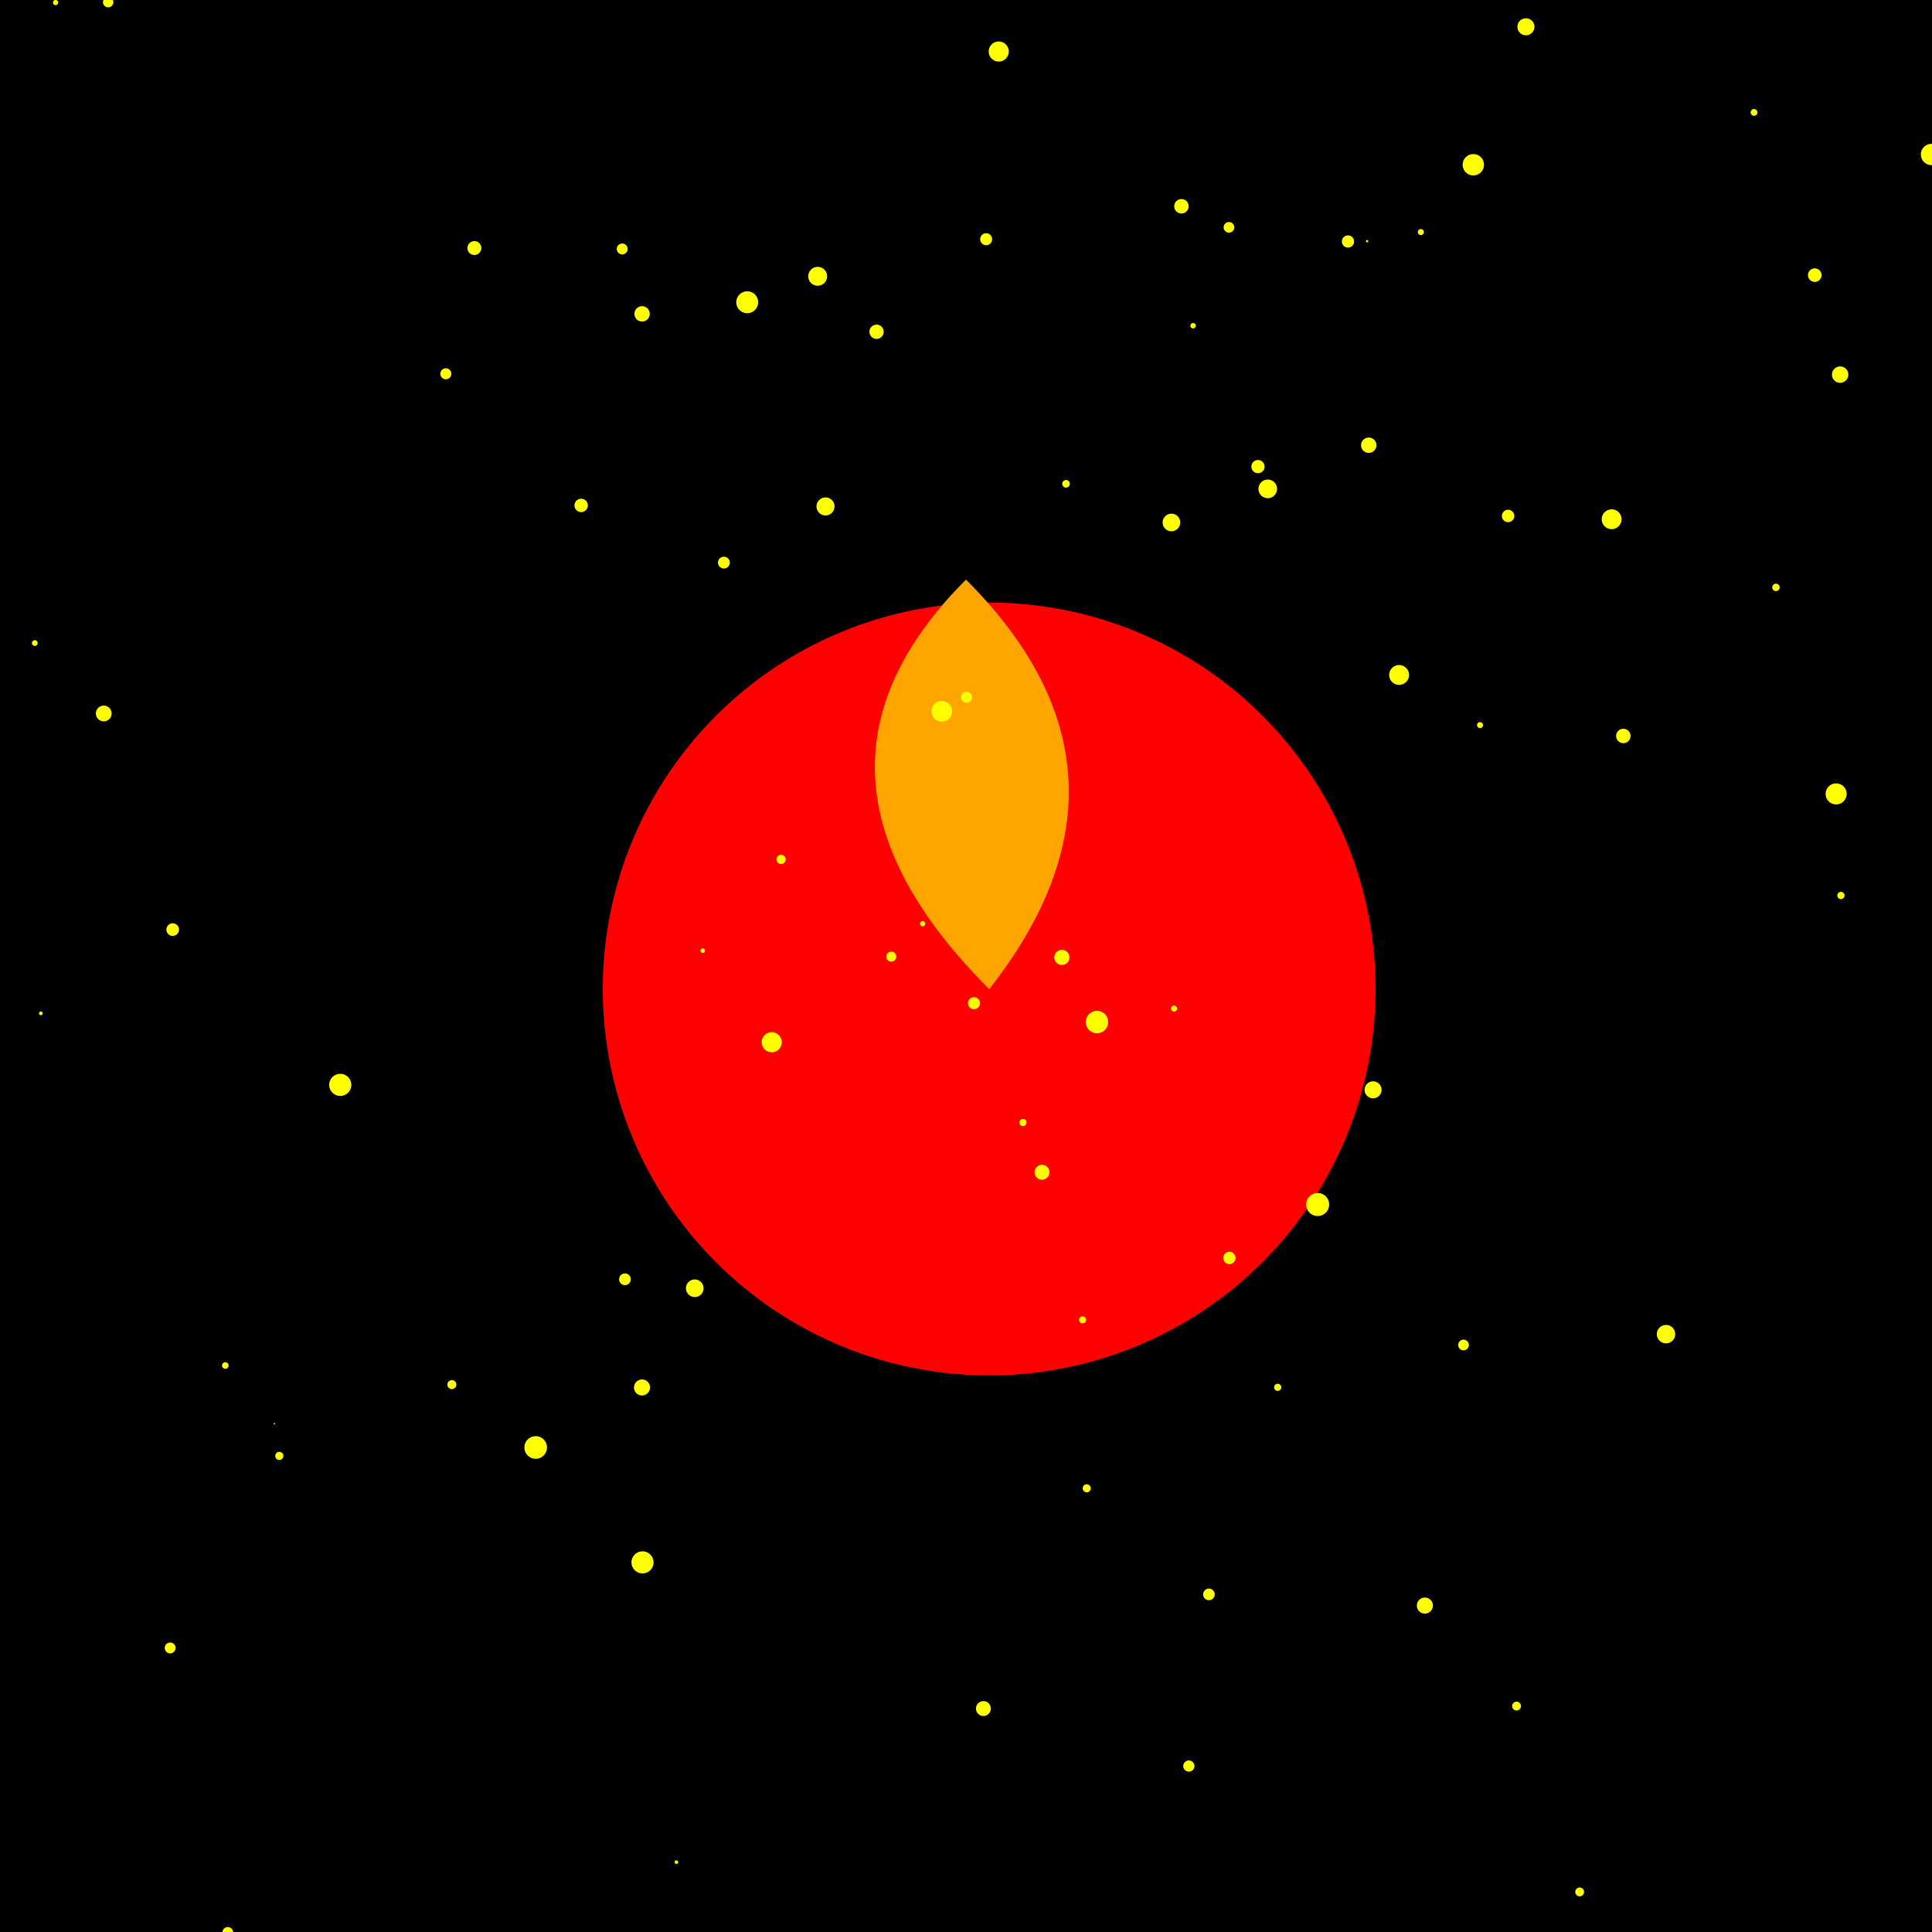 <!--

Generated by DrawGPT.
Free, open source, AI generated images in SVG, PNG, and HTML Canvas format.
https://drawgpt.ai

Created: 2024-02-03T08:48:36.133Z
Link: https://drawgpt.ai/prompt/160129/

-->
<svg xmlns="http://www.w3.org/2000/svg" xmlns:xlink="http://www.w3.org/1999/xlink" width="500" height="500"><defs/><g><rect fill="#000" stroke="none" x="0" y="0" width="512" height="512"/><path fill="red" stroke="none" paint-order="stroke fill markers" d=" M 356 256 A 100 100 0 1 1 356 255.9"/><path fill="orange" stroke="none" paint-order="stroke fill markers" d=" M 256 256 Q 200 200 250 150 Q 300 200 256 256"/><path fill="yellow" stroke="none" paint-order="stroke fill markers" d=" M 60.333 500.099 A 1.377 1.377 0 1 1 60.333 500.098"/><path fill="yellow" stroke="none" paint-order="stroke fill markers" d=" M 331.595 359.04 A 0.925 0.925 0 1 1 331.595 359.039"/><path fill="yellow" stroke="none" paint-order="stroke fill markers" d=" M 411.171 349.389 A 0.159 0.159 0 1 1 411.171 349.389"/><path fill="yellow" stroke="none" paint-order="stroke fill markers" d=" M 307.624 53.385 A 1.869 1.869 0 1 1 307.624 53.383"/><path fill="yellow" stroke="none" paint-order="stroke fill markers" d=" M 404.1 508.341 A 2.858 2.858 0 1 1 404.1 508.338"/><path fill="yellow" stroke="none" paint-order="stroke fill markers" d=" M 507.192 103.641 A 1.496 1.496 0 1 1 507.192 103.64"/><path fill="yellow" stroke="none" paint-order="stroke fill markers" d=" M 11.032 262.255 A 0.47 0.47 0 1 1 11.032 262.254"/><path fill="yellow" stroke="none" paint-order="stroke fill markers" d=" M 175.519 481.924 A 0.463 0.463 0 1 1 175.519 481.923"/><path fill="yellow" stroke="none" paint-order="stroke fill markers" d=" M 319.427 58.838 A 1.375 1.375 0 1 1 319.427 58.837"/><path fill="yellow" stroke="none" paint-order="stroke fill markers" d=" M 46.329 240.585 A 1.633 1.633 0 1 1 46.329 240.583"/><path fill="yellow" stroke="none" paint-order="stroke fill markers" d=" M 28.888 184.651 A 2.038 2.038 0 1 1 28.888 184.649"/><path fill="yellow" stroke="none" paint-order="stroke fill markers" d=" M 512.311 361.65 A 1.787 1.787 0 1 1 512.311 361.648"/><path fill="yellow" stroke="none" paint-order="stroke fill markers" d=" M 393.626 441.536 A 1.144 1.144 0 1 1 393.626 441.535"/><path fill="yellow" stroke="none" paint-order="stroke fill markers" d=" M 330.505 126.526 A 2.409 2.409 0 1 1 330.505 126.524"/><path fill="yellow" stroke="none" paint-order="stroke fill markers" d=" M 372.435 436.43 A 0.499 0.499 0 1 1 372.435 436.43"/><path fill="yellow" stroke="none" paint-order="stroke fill markers" d=" M 164.13 38.815 A 0.146 0.146 0 1 1 164.13 38.815"/><path fill="yellow" stroke="none" paint-order="stroke fill markers" d=" M 384.059 42.64 A 2.765 2.765 0 1 1 384.059 42.638"/><path fill="yellow" stroke="none" paint-order="stroke fill markers" d=" M 162.438 64.434 A 1.409 1.409 0 1 1 162.438 64.432"/><path fill="yellow" stroke="none" paint-order="stroke fill markers" d=" M 454.811 29.086 A 0.876 0.876 0 1 1 454.811 29.085"/><path fill="yellow" stroke="none" paint-order="stroke fill markers" d=" M 29.339 0.559 A 1.343 1.343 0 1 1 29.339 0.557"/><path fill="yellow" stroke="none" paint-order="stroke fill markers" d=" M 368.502 60.064 A 0.783 0.783 0 1 1 368.502 60.063"/><path fill="yellow" stroke="none" paint-order="stroke fill markers" d=" M 391.903 133.533 A 1.607 1.607 0 1 1 391.903 133.531"/><path fill="yellow" stroke="none" paint-order="stroke fill markers" d=" M 305.44 135.217 A 2.276 2.276 0 1 1 305.44 135.215"/><path fill="yellow" stroke="none" paint-order="stroke fill markers" d=" M 502.637 39.98 A 2.757 2.757 0 1 1 502.637 39.977"/><path fill="yellow" stroke="none" paint-order="stroke fill markers" d=" M 90.921 280.764 A 2.864 2.864 0 1 1 90.921 280.761"/><path fill="yellow" stroke="none" paint-order="stroke fill markers" d=" M 217.999 315.096 A 0.044 0.044 0 1 1 217.999 315.096"/><path fill="yellow" stroke="none" paint-order="stroke fill markers" d=" M 309.47 84.293 A 0.699 0.699 0 1 1 309.47 84.292"/><path fill="yellow" stroke="none" paint-order="stroke fill markers" d=" M 380.139 348.081 A 1.381 1.381 0 1 1 380.139 348.08"/><path fill="yellow" stroke="none" paint-order="stroke fill markers" d=" M 330.916 135.211 A 0.895 0.895 0 1 1 330.916 135.211"/><path fill="yellow" stroke="none" paint-order="stroke fill markers" d=" M 117.762 357.52 A 1.162 1.162 0 1 1 117.761 357.519"/><path fill="yellow" stroke="none" paint-order="stroke fill markers" d=" M 228.699 85.861 A 1.845 1.845 0 1 1 228.699 85.859"/><path fill="yellow" stroke="none" paint-order="stroke fill markers" d=" M 478.343 96.953 A 2.116 2.116 0 1 1 478.343 96.951"/><path fill="yellow" stroke="none" paint-order="stroke fill markers" d=" M 71.187 368.448 A 0.188 0.188 0 1 1 71.187 368.447"/><path fill="yellow" stroke="none" paint-order="stroke fill markers" d=" M 286.798 264.513 A 2.9 2.9 0 1 1 286.798 264.51"/><path fill="yellow" stroke="none" paint-order="stroke fill markers" d=" M 239.436 239.061 A 0.668 0.668 0 1 1 239.436 239.06"/><path fill="yellow" stroke="none" paint-order="stroke fill markers" d=" M 350.436 62.501 A 1.578 1.578 0 1 1 350.436 62.499"/><path fill="yellow" stroke="none" paint-order="stroke fill markers" d=" M 265.66 290.514 A 0.929 0.929 0 1 1 265.66 290.513"/><path fill="yellow" stroke="none" paint-order="stroke fill markers" d=" M 134.997 133.611 A 0.227 0.227 0 1 1 134.997 133.611"/><path fill="yellow" stroke="none" paint-order="stroke fill markers" d=" M 356.217 115.227 A 1.988 1.988 0 1 1 356.217 115.225"/><path fill="yellow" stroke="none" paint-order="stroke fill markers" d=" M 86.663 332.732 A 0.216 0.216 0 1 1 86.663 332.732"/><path fill="yellow" stroke="none" paint-order="stroke fill markers" d=" M 182.449 246.034 A 0.587 0.587 0 1 1 182.449 246.033"/><path fill="yellow" stroke="none" paint-order="stroke fill markers" d=" M 304.625 261.021 A 0.779 0.779 0 1 1 304.625 261.02"/><path fill="yellow" stroke="none" paint-order="stroke fill markers" d=" M 182.082 333.403 A 2.28 2.28 0 1 1 182.082 333.401"/><path fill="yellow" stroke="none" paint-order="stroke fill markers" d=" M 256.427 442.176 A 1.924 1.924 0 1 1 256.427 442.174"/><path fill="yellow" stroke="none" paint-order="stroke fill markers" d=" M 343.988 311.732 A 2.977 2.977 0 1 1 343.988 311.729"/><path fill="yellow" stroke="none" paint-order="stroke fill markers" d=" M 263.704 469.283 A 0.057 0.057 0 1 1 263.704 469.283"/><path fill="yellow" stroke="none" paint-order="stroke fill markers" d=" M 256.766 61.913 A 1.549 1.549 0 1 1 256.766 61.911"/><path fill="yellow" stroke="none" paint-order="stroke fill markers" d=" M 354.107 62.418 A 0.301 0.301 0 1 1 354.107 62.417"/><path fill="yellow" stroke="none" paint-order="stroke fill markers" d=" M 364.654 174.681 A 2.569 2.569 0 1 1 364.654 174.678"/><path fill="yellow" stroke="none" paint-order="stroke fill markers" d=" M 271.6 303.379 A 1.926 1.926 0 1 1 271.6 303.377"/><path fill="yellow" stroke="none" paint-order="stroke fill markers" d=" M 45.444 426.488 A 1.402 1.402 0 1 1 45.444 426.487"/><path fill="yellow" stroke="none" paint-order="stroke fill markers" d=" M 261.066 13.338 A 2.598 2.598 0 1 1 261.066 13.335"/><path fill="yellow" stroke="none" paint-order="stroke fill markers" d=" M 214.054 71.507 A 2.439 2.439 0 1 1 214.054 71.505"/><path fill="yellow" stroke="none" paint-order="stroke fill markers" d=" M 231.956 247.581 A 1.295 1.295 0 1 1 231.956 247.579"/><path fill="yellow" stroke="none" paint-order="stroke fill markers" d=" M 124.563 64.198 A 1.797 1.797 0 1 1 124.563 64.196"/><path fill="yellow" stroke="none" paint-order="stroke fill markers" d=" M 152.133 130.804 A 1.728 1.728 0 1 1 152.133 130.802"/><path fill="yellow" stroke="none" paint-order="stroke fill markers" d=" M 327.276 120.757 A 1.71 1.71 0 1 1 327.276 120.755"/><path fill="yellow" stroke="none" paint-order="stroke fill markers" d=" M 215.975 131.067 A 2.332 2.332 0 1 1 215.975 131.064"/><path fill="yellow" stroke="none" paint-order="stroke fill markers" d=" M 116.807 96.737 A 1.424 1.424 0 1 1 116.807 96.736"/><path fill="yellow" stroke="none" paint-order="stroke fill markers" d=" M 421.987 190.47 A 1.865 1.865 0 1 1 421.987 190.468"/><path fill="yellow" stroke="none" paint-order="stroke fill markers" d=" M 188.877 145.604 A 1.527 1.527 0 1 1 188.877 145.602"/><path fill="yellow" stroke="none" paint-order="stroke fill markers" d=" M 282.288 385.172 A 1.039 1.039 0 1 1 282.288 385.171"/><path fill="yellow" stroke="none" paint-order="stroke fill markers" d=" M 405.578 346.522 A 0.505 0.505 0 1 1 405.578 346.522"/><path fill="yellow" stroke="none" paint-order="stroke fill markers" d=" M 301.155 42.825 A 0.228 0.228 0 1 1 301.155 42.825"/><path fill="yellow" stroke="none" paint-order="stroke fill markers" d=" M 52.444 27.943 A 0.187 0.187 0 1 1 52.444 27.943"/><path fill="yellow" stroke="none" paint-order="stroke fill markers" d=" M 203.337 222.421 A 1.191 1.191 0 1 1 203.337 222.42"/><path fill="yellow" stroke="none" paint-order="stroke fill markers" d=" M 477.912 205.465 A 2.721 2.721 0 1 1 477.912 205.462"/><path fill="yellow" stroke="none" paint-order="stroke fill markers" d=" M 251.561 180.448 A 1.417 1.417 0 1 1 251.561 180.446"/><path fill="yellow" stroke="none" paint-order="stroke fill markers" d=" M 309.122 457.055 A 1.448 1.448 0 1 1 309.122 457.054"/><path fill="yellow" stroke="none" paint-order="stroke fill markers" d=" M 141.562 374.609 A 2.924 2.924 0 1 1 141.562 374.606"/><path fill="yellow" stroke="none" paint-order="stroke fill markers" d=" M 314.37 412.628 A 1.498 1.498 0 1 1 314.37 412.627"/><path fill="yellow" stroke="none" paint-order="stroke fill markers" d=" M 319.753 325.551 A 1.599 1.599 0 1 1 319.753 325.549"/><path fill="yellow" stroke="none" paint-order="stroke fill markers" d=" M 202.313 269.73 A 2.6 2.6 0 1 1 202.313 269.727"/><path fill="yellow" stroke="none" paint-order="stroke fill markers" d=" M 409.955 489.629 A 1.141 1.141 0 1 1 409.955 489.628"/><path fill="yellow" stroke="none" paint-order="stroke fill markers" d=" M 460.576 152.018 A 0.963 0.963 0 1 1 460.576 152.017"/><path fill="yellow" stroke="none" paint-order="stroke fill markers" d=" M 397.112 6.935 A 2.201 2.201 0 1 1 397.112 6.933"/><path fill="yellow" stroke="none" paint-order="stroke fill markers" d=" M 169.135 404.343 A 2.855 2.855 0 1 1 169.135 404.34"/><path fill="yellow" stroke="none" paint-order="stroke fill markers" d=" M 276.772 247.779 A 1.958 1.958 0 1 1 276.772 247.777"/><path fill="yellow" stroke="none" paint-order="stroke fill markers" d=" M 253.619 259.636 A 1.552 1.552 0 1 1 253.619 259.634"/><path fill="yellow" stroke="none" paint-order="stroke fill markers" d=" M 370.833 415.525 A 2.077 2.077 0 1 1 370.833 415.523"/><path fill="yellow" stroke="none" paint-order="stroke fill markers" d=" M 59.16 353.397 A 0.85 0.85 0 1 1 59.16 353.396"/><path fill="yellow" stroke="none" paint-order="stroke fill markers" d=" M 246.421 184.1 A 2.679 2.679 0 1 1 246.421 184.098"/><path fill="yellow" stroke="none" paint-order="stroke fill markers" d=" M 477.371 231.754 A 0.936 0.936 0 1 1 477.371 231.753"/><path fill="yellow" stroke="none" paint-order="stroke fill markers" d=" M 383.807 187.663 A 0.776 0.776 0 1 1 383.807 187.662"/><path fill="yellow" stroke="none" paint-order="stroke fill markers" d=" M 168.226 359.077 A 2.074 2.074 0 1 1 168.226 359.075"/><path fill="yellow" stroke="none" paint-order="stroke fill markers" d=" M 405.69 411.117 A 0.01 0.01 0 1 1 405.69 411.117"/><path fill="yellow" stroke="none" paint-order="stroke fill markers" d=" M 163.252 331.078 A 1.512 1.512 0 1 1 163.252 331.076"/><path fill="yellow" stroke="none" paint-order="stroke fill markers" d=" M 40.176 251.794 A 0.136 0.136 0 1 1 40.176 251.794"/><path fill="yellow" stroke="none" paint-order="stroke fill markers" d=" M 387.232 258.727 A 0.719 0.719 0 1 1 387.232 258.727"/><path fill="yellow" stroke="none" paint-order="stroke fill markers" d=" M 281.069 341.588 A 0.903 0.903 0 1 1 281.069 341.587"/><path fill="yellow" stroke="none" paint-order="stroke fill markers" d=" M 15.064 0.649 A 0.677 0.677 0 1 1 15.064 0.648"/><path fill="yellow" stroke="none" paint-order="stroke fill markers" d=" M 419.661 134.386 A 2.567 2.567 0 1 1 419.661 134.383"/><path fill="yellow" stroke="none" paint-order="stroke fill markers" d=" M 168.156 81.23 A 1.986 1.986 0 1 1 168.156 81.228"/><path fill="yellow" stroke="none" paint-order="stroke fill markers" d=" M 357.55 282.05 A 2.199 2.199 0 1 1 357.55 282.048"/><path fill="yellow" stroke="none" paint-order="stroke fill markers" d=" M 9.75 166.423 A 0.739 0.739 0 1 1 9.75 166.422"/><path fill="yellow" stroke="none" paint-order="stroke fill markers" d=" M 471.416 71.206 A 1.755 1.755 0 1 1 471.416 71.204"/><path fill="yellow" stroke="none" paint-order="stroke fill markers" d=" M 433.551 345.279 A 2.382 2.382 0 1 1 433.551 345.277"/><path fill="yellow" stroke="none" paint-order="stroke fill markers" d=" M 196.211 78.226 A 2.831 2.831 0 1 1 196.211 78.224"/><path fill="yellow" stroke="none" paint-order="stroke fill markers" d=" M 73.344 376.787 A 1.053 1.053 0 1 1 73.344 376.786"/><path fill="yellow" stroke="none" paint-order="stroke fill markers" d=" M 276.875 125.212 A 0.983 0.983 0 1 1 276.875 125.211"/></g></svg>